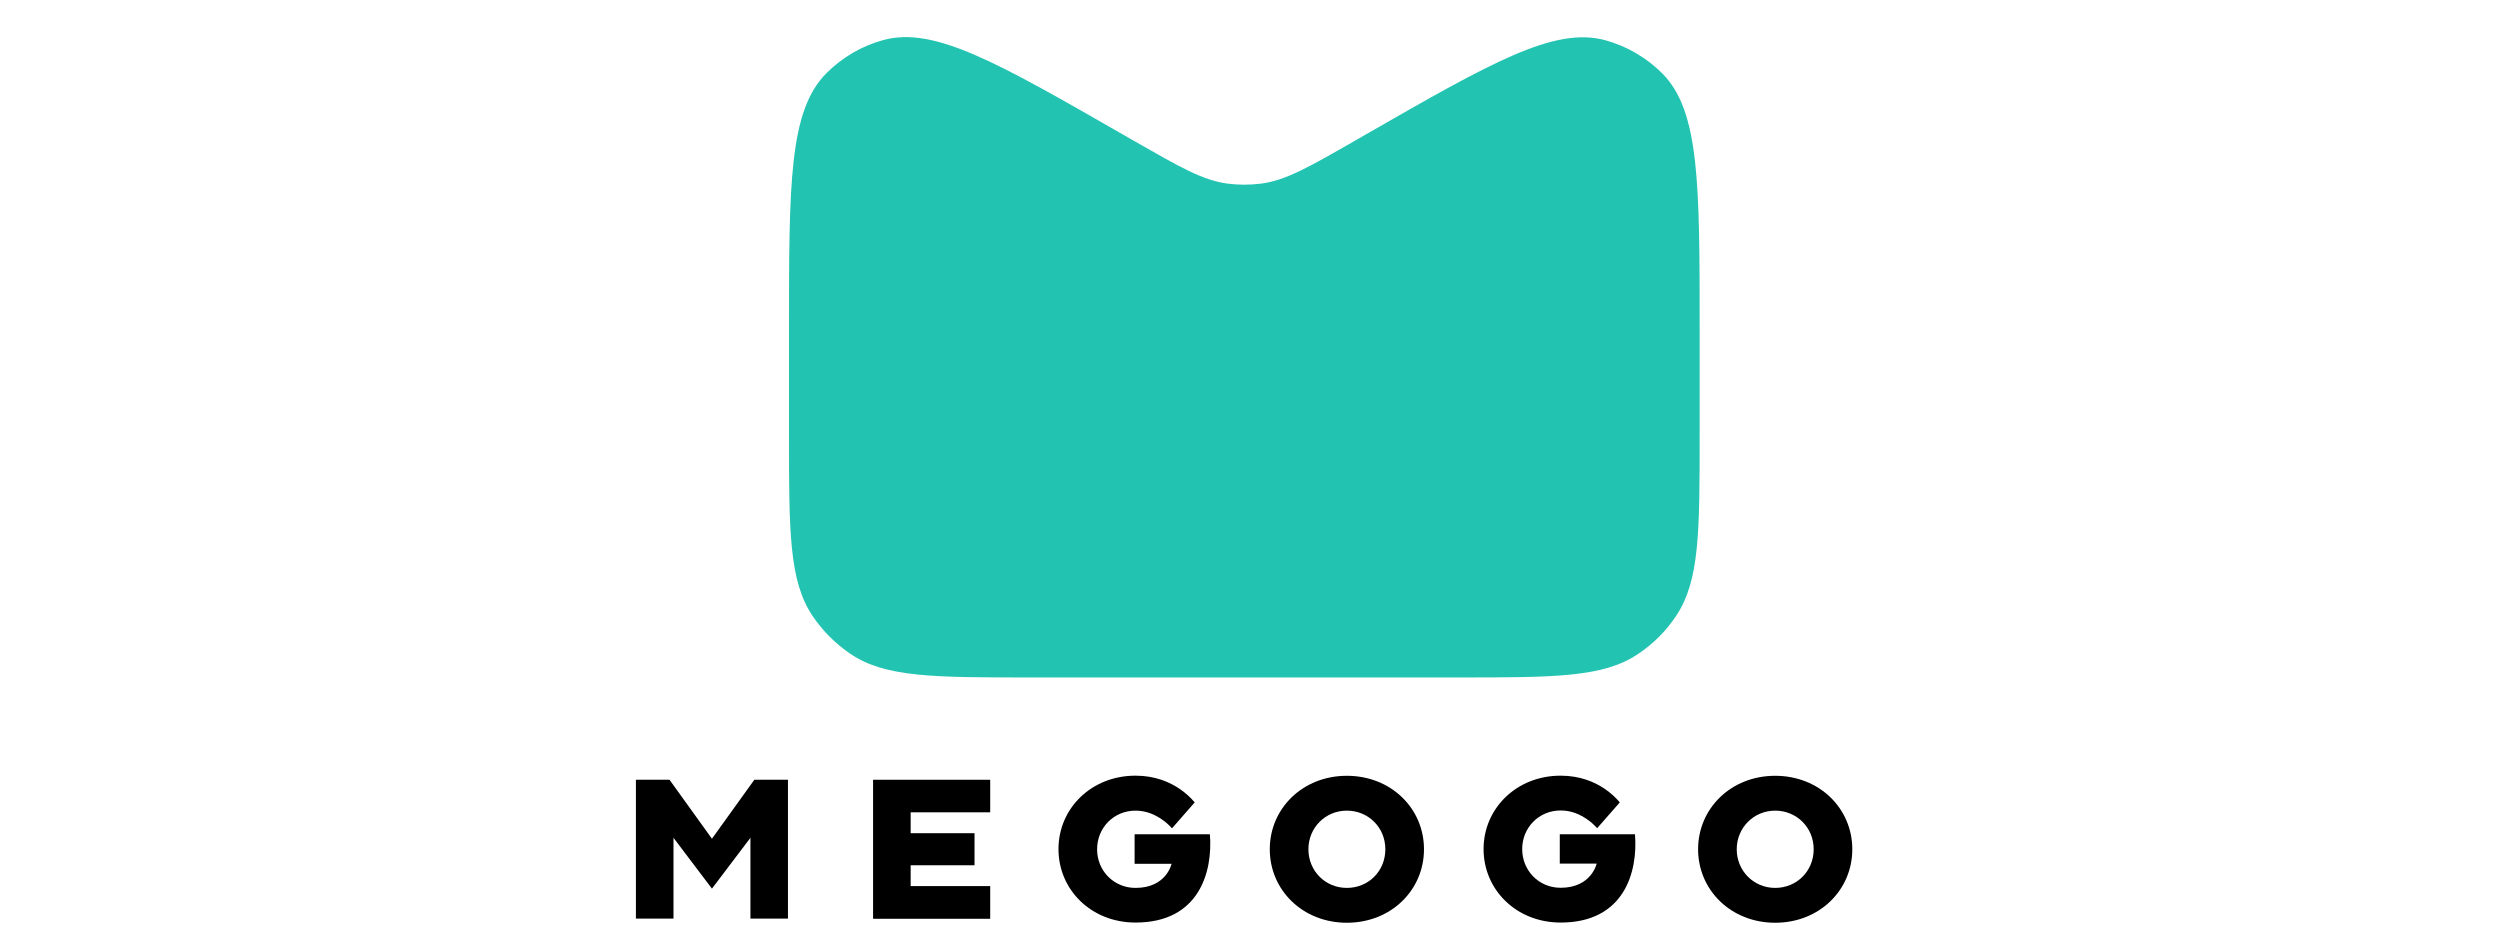<svg xmlns="http://www.w3.org/2000/svg" xmlns:xlink="http://www.w3.org/1999/xlink" width="210" zoomAndPan="magnify" viewBox="0 0 157.5 60" height="80" preserveAspectRatio="xMidYMid meet" version="1.0"><defs><clipPath id="831ebfe9e9"><path d="M 49 2.344 L 108 2.344 L 108 43 L 49 43 Z M 49 2.344 " clip-rule="nonzero"/></clipPath><clipPath id="837a672274"><path d="M 40.062 49 L 50 49 L 50 58 L 40.062 58 Z M 40.062 49 " clip-rule="nonzero"/></clipPath><clipPath id="d8042bc5a3"><path d="M 66 48 L 77 48 L 77 58.121 L 66 58.121 Z M 66 48 " clip-rule="nonzero"/></clipPath><clipPath id="011f848b66"><path d="M 93 48 L 104 48 L 104 58.121 L 93 58.121 Z M 93 48 " clip-rule="nonzero"/></clipPath><clipPath id="cdc17c04f4"><path d="M 79 48 L 90 48 L 90 58.121 L 79 58.121 Z M 79 48 " clip-rule="nonzero"/></clipPath><clipPath id="91a84ee7e7"><path d="M 106 48 L 116.695 48 L 116.695 58.121 L 106 58.121 Z M 106 48 " clip-rule="nonzero"/></clipPath></defs><g clip-path="url(#831ebfe9e9)"><path fill="#22c3b1" d="M 49.707 20.777 C 49.707 11.59 49.707 6.988 52.055 4.621 C 53.051 3.621 54.289 2.891 55.648 2.523 C 58.855 1.648 62.82 3.93 70.754 8.48 L 71.426 8.867 C 74.336 10.531 75.781 11.367 77.352 11.57 C 78.043 11.656 78.742 11.656 79.434 11.57 C 81.004 11.367 82.457 10.531 85.359 8.867 L 86.031 8.48 C 93.961 3.93 97.93 1.66 101.137 2.535 C 102.496 2.91 103.734 3.633 104.73 4.633 C 107.078 7 107.078 11.598 107.078 20.789 L 107.078 27.332 C 107.078 33.488 107.078 36.566 105.609 38.781 C 104.977 39.742 104.156 40.562 103.207 41.195 C 101.012 42.68 97.949 42.68 91.836 42.68 L 64.949 42.68 C 58.828 42.68 55.773 42.68 53.578 41.195 C 52.629 40.551 51.816 39.734 51.176 38.781 C 49.707 36.566 49.707 33.488 49.707 27.332 Z M 49.707 20.777 " fill-opacity="1" fill-rule="nonzero"/></g><g clip-path="url(#837a672274)"><path fill="#000000" d="M 40.062 49.125 L 42.18 49.125 L 44.852 52.84 L 47.523 49.125 L 49.641 49.125 L 49.641 57.871 L 47.277 57.871 L 47.277 52.781 L 44.852 55.984 L 42.43 52.781 L 42.43 57.871 L 40.062 57.871 Z M 40.062 49.125 " fill-opacity="1" fill-rule="nonzero"/></g><path fill="#000000" d="M 55.004 49.125 L 62.383 49.125 L 62.383 51.176 L 57.371 51.176 L 57.371 52.492 L 61.395 52.492 L 61.395 54.512 L 57.371 54.512 L 57.371 55.824 L 62.383 55.824 L 62.383 57.883 L 55.004 57.883 Z M 55.004 49.125 " fill-opacity="1" fill-rule="nonzero"/><g clip-path="url(#d8042bc5a3)"><path fill="#000000" d="M 71.48 52.559 L 76.223 52.559 C 76.414 54.926 75.551 58.121 71.539 58.121 C 68.75 58.121 66.684 56.062 66.684 53.492 C 66.684 50.934 68.75 48.867 71.539 48.867 C 72.785 48.867 73.703 49.277 74.336 49.711 C 74.699 49.961 75.008 50.242 75.266 50.551 L 73.836 52.184 C 73.645 51.973 73.434 51.781 73.207 51.629 C 72.793 51.34 72.238 51.07 71.539 51.07 C 70.168 51.07 69.117 52.148 69.117 53.504 C 69.117 54.859 70.168 55.938 71.539 55.938 C 73.492 55.938 73.809 54.418 73.809 54.418 L 71.48 54.418 Z M 71.48 52.559 " fill-opacity="1" fill-rule="nonzero"/></g><g clip-path="url(#011f848b66)"><path fill="#000000" d="M 98.266 52.559 L 103.004 52.559 C 103.195 54.926 102.336 58.121 98.32 58.121 C 95.535 58.121 93.465 56.062 93.465 53.492 C 93.465 50.934 95.535 48.867 98.32 48.867 C 99.566 48.867 100.484 49.277 101.117 49.711 C 101.48 49.961 101.789 50.242 102.047 50.551 L 100.621 52.176 C 100.43 51.965 100.219 51.77 99.988 51.617 C 99.574 51.328 99.02 51.059 98.32 51.059 C 96.953 51.059 95.898 52.137 95.898 53.492 C 95.898 54.852 96.953 55.93 98.32 55.93 C 100.266 55.93 100.59 54.406 100.59 54.406 L 98.266 54.406 Z M 98.266 52.559 " fill-opacity="1" fill-rule="nonzero"/></g><g clip-path="url(#cdc17c04f4)"><path fill="#000000" d="M 84.852 48.875 C 87.641 48.875 89.711 50.934 89.711 53.504 C 89.711 56.074 87.641 58.133 84.852 58.133 C 82.066 58.133 79.996 56.074 79.996 53.504 C 79.996 50.934 82.066 48.875 84.852 48.875 Z M 84.852 55.938 C 86.215 55.938 87.277 54.879 87.277 53.504 C 87.277 52.129 86.203 51.07 84.852 51.07 C 83.492 51.07 82.43 52.148 82.43 53.504 C 82.43 54.859 83.484 55.938 84.852 55.938 Z M 84.852 55.938 " fill-opacity="1" fill-rule="nonzero"/></g><g clip-path="url(#91a84ee7e7)"><path fill="#000000" d="M 111.836 48.875 C 114.625 48.875 116.695 50.934 116.695 53.504 C 116.695 56.074 114.625 58.133 111.836 58.133 C 109.051 58.133 106.98 56.074 106.98 53.504 C 106.98 50.934 109.051 48.875 111.836 48.875 Z M 111.836 55.938 C 113.195 55.938 114.262 54.879 114.262 53.504 C 114.262 52.129 113.188 51.07 111.836 51.07 C 110.484 51.07 109.414 52.148 109.414 53.504 C 109.414 54.859 110.477 55.938 111.836 55.938 Z M 111.836 55.938 " fill-opacity="1" fill-rule="nonzero"/></g></svg>